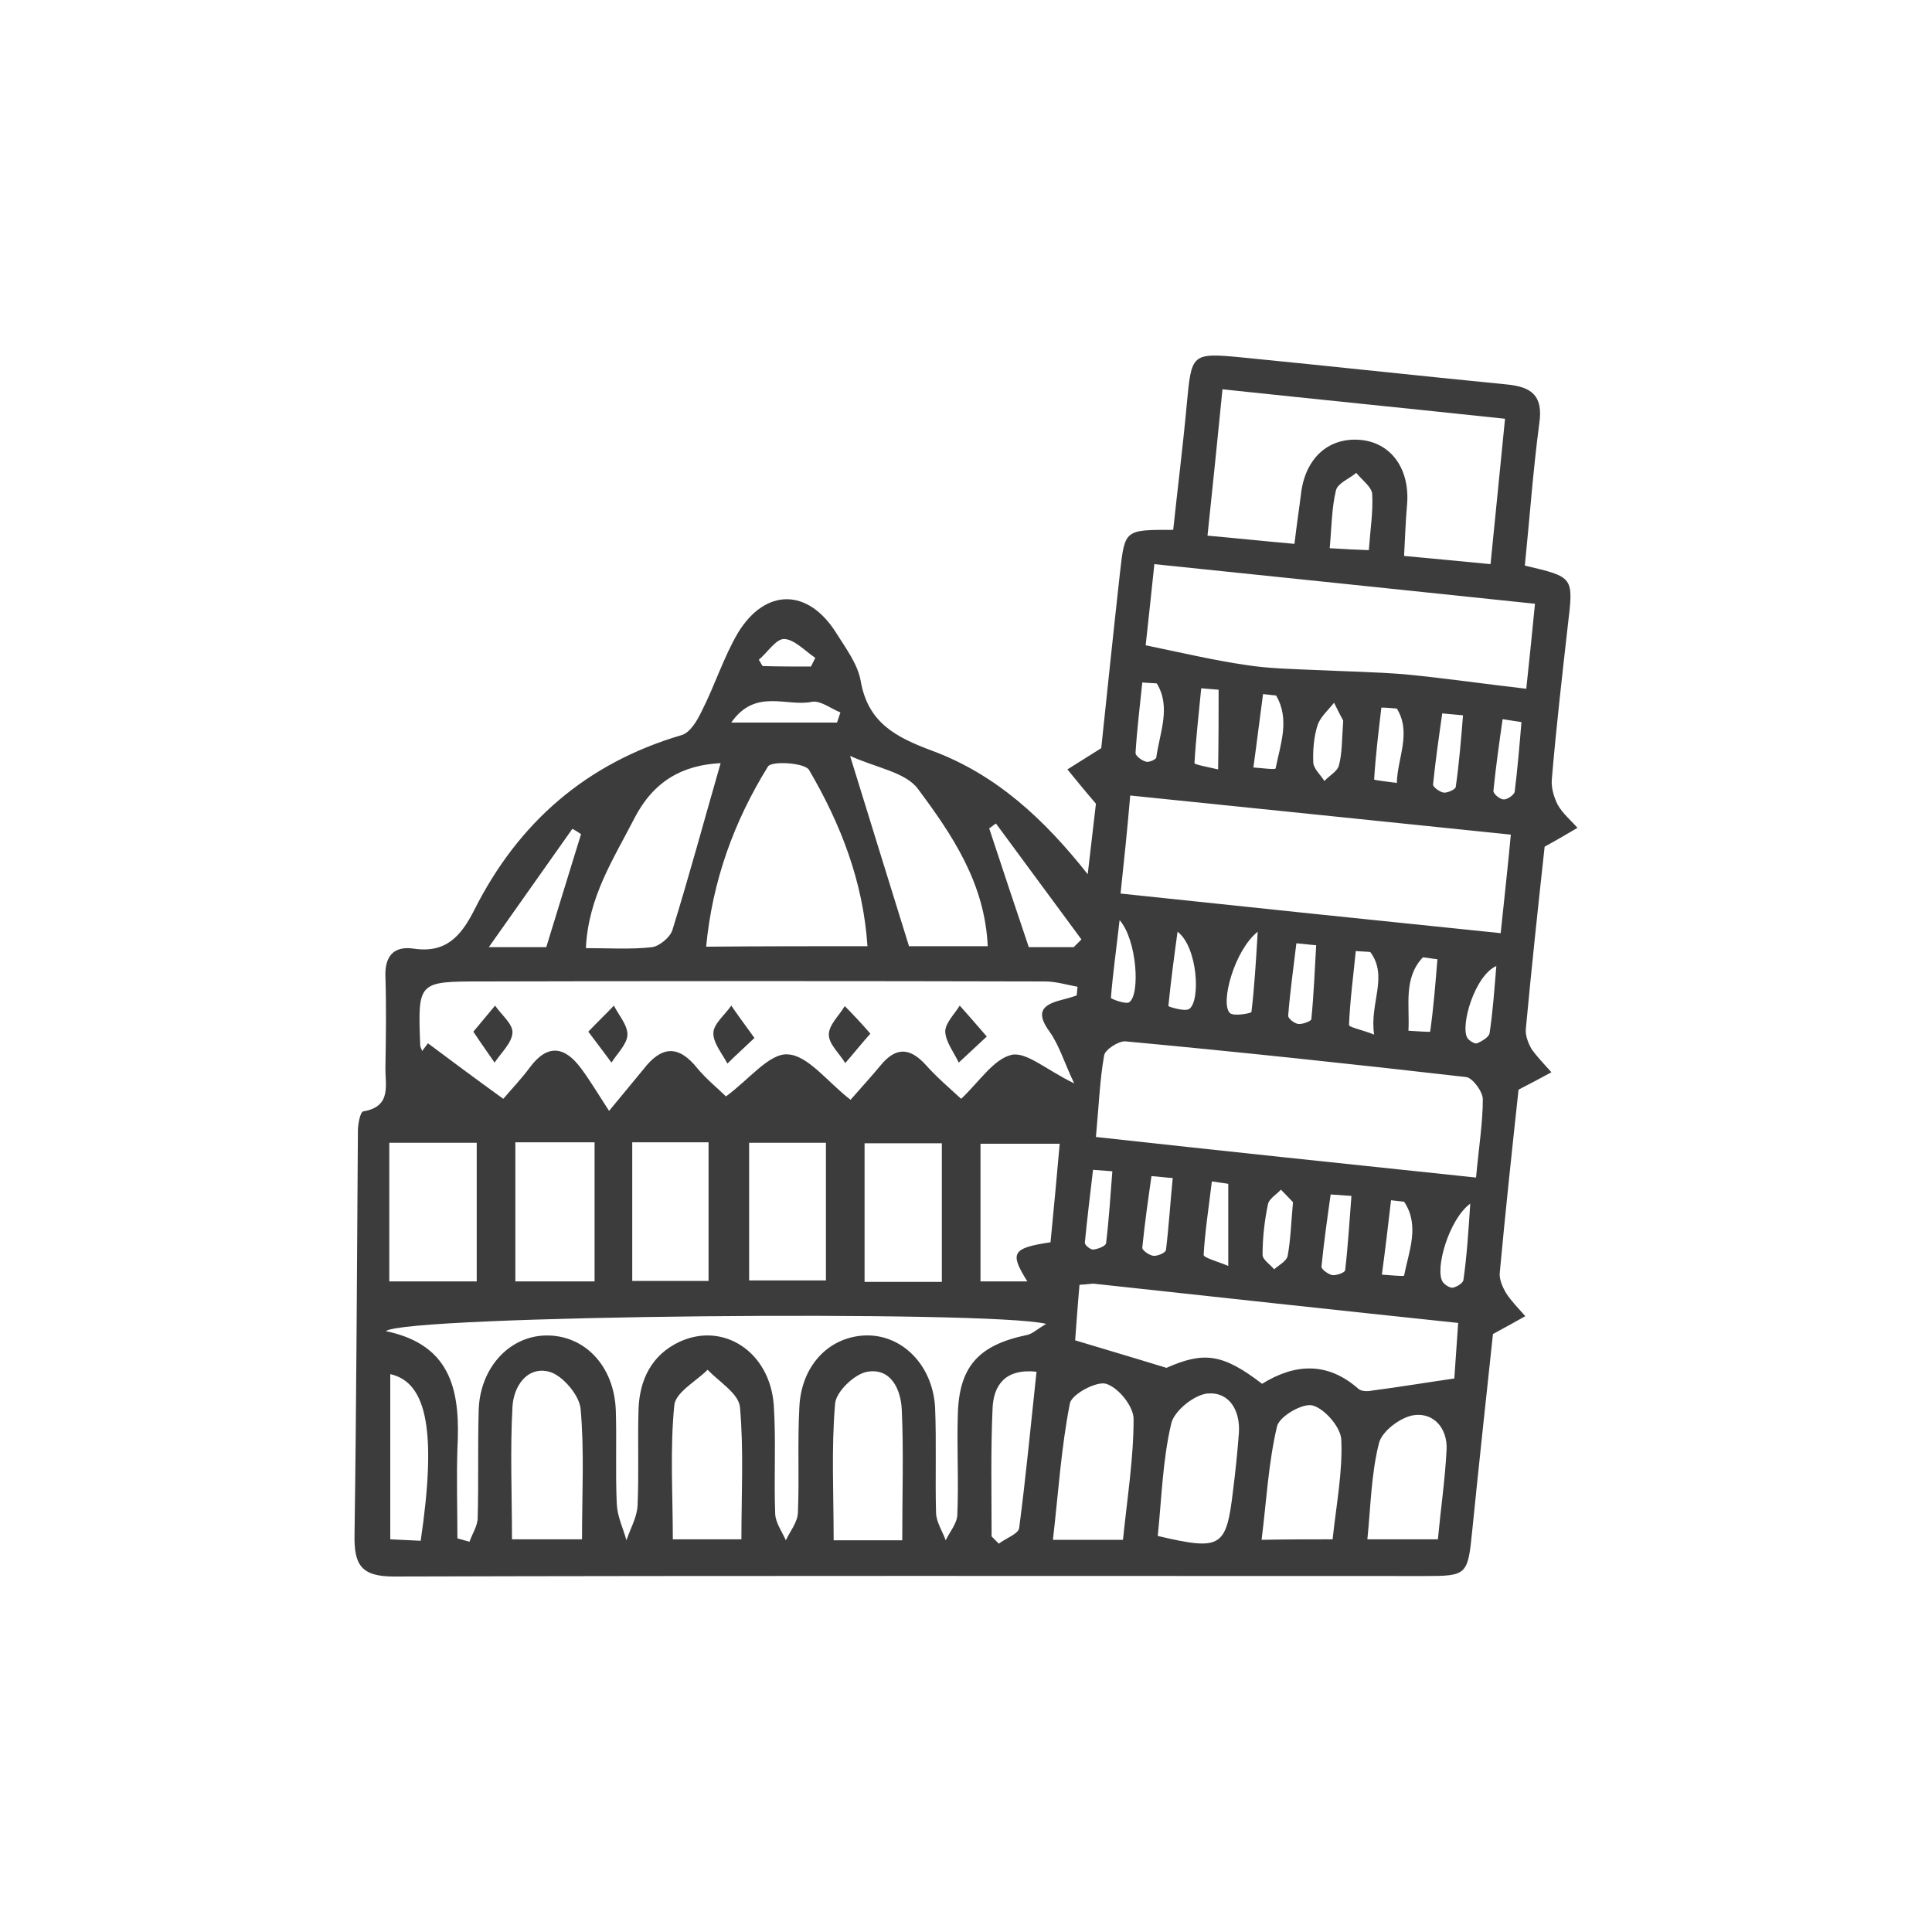 <svg xmlns="http://www.w3.org/2000/svg" xmlns:xlink="http://www.w3.org/1999/xlink" id="Livello_1" x="0px" y="0px" viewBox="0 0 400 400" style="enable-background:new 0 0 400 400;" xml:space="preserve"><style type="text/css">	.st0{fill:#3C3C3C;}</style><g>	<path class="st0" d="M225.2,181c0.6-5.2,1.2-10.4,1.7-14.6c-2.4-2.8-4.1-4.9-5.9-7.1c2.1-1.3,4.1-2.6,7-4.4  c1.2-11.4,2.5-23.9,3.9-36.5c1-8.8,1-8.7,11-8.7c0.9-8.5,2-17.2,2.8-25.9c1-10.6,0.9-10.8,11.4-9.8c18.3,1.8,36.6,3.8,54.9,5.6  c5.2,0.5,7.5,2.4,6.7,8c-1.3,9.8-2,19.7-3,29.5c10.2,2.4,10.1,2.3,8.9,12.4c-1.2,10.6-2.4,21.1-3.3,31.7c-0.2,1.8,0.4,3.8,1.2,5.4  c1,1.8,2.7,3.2,4.1,4.8c-1.9,1.1-3.9,2.3-6.8,3.9c-1.3,11.9-2.7,24.9-3.9,37.8c-0.1,1.3,0.5,2.9,1.2,4.1c1.2,1.7,2.7,3.2,4.1,4.8  c-2,1.1-3.9,2.1-6.8,3.6c-1.3,12-2.7,25-3.9,38c-0.1,1.3,0.6,2.9,1.3,4.1c1.1,1.7,2.6,3.2,4,4.8c-2,1.1-3.9,2.2-6.7,3.7  c-1.4,13.1-2.9,26.9-4.3,40.8c-0.9,9.1-1.1,9.3-9.8,9.3c-71.2,0-142.3-0.1-213.5,0.1c-6.8,0-8.2-2.5-8.1-8.6  c0.4-27.9,0.5-55.8,0.7-83.7c0-1.4,0.5-3.9,1.1-4c6-1,4.5-5.5,4.6-9.2c0.1-6.2,0.2-12.4,0-18.6c-0.2-4.3,1.7-6.5,5.8-5.9  c6.7,1,9.8-2.5,12.6-8c9.1-18.1,23.2-30.4,42.9-36.2c1.8-0.5,3.3-3.1,4.2-5c2.7-5.3,4.5-11.1,7.5-16.2c5.7-9.3,14.5-9.2,20.3,0  c2,3.2,4.5,6.5,5.1,10c1.5,8.6,7.2,11.6,14.7,14.4C206.2,160.3,216.2,169.6,225.2,181z M104.2,227.5c1.8-2.1,3.8-4.2,5.5-6.5  c3.7-5,7.3-4.3,10.6,0.2c1.8,2.4,3.4,5.1,5.8,8.8c3.7-4.5,5.4-6.5,7.1-8.6c3.7-4.8,7.2-5.2,11.2-0.2c1.9,2.3,4.3,4.2,5.9,5.8  c4.8-3.5,9-9,12.8-8.7c4.2,0.2,8.2,5.7,13,9.4c2.1-2.4,4.2-4.7,6.2-7.1c3.1-3.8,6-3.8,9.3-0.2c2.3,2.6,4.9,4.8,7.4,7.1  c3.8-3.6,6.7-8.2,10.4-9.1c3.1-0.7,7.2,3.1,13,5.9c-2.1-4.4-3.1-7.9-5.1-10.7c-2.6-3.6-2-5.4,2.2-6.5c1.1-0.3,2.3-0.6,3.4-1  c0.1-0.6,0.1-1.2,0.2-1.8c-2.2-0.4-4.5-1.1-6.7-1.1c-39-0.1-78-0.1-116.9,0c-13,0-13,0.1-12.5,13.2c0,0.4,0.3,0.8,0.4,1.2  c0.4-0.5,0.8-1.1,1.2-1.6C93.3,219.5,98.1,223.1,104.2,227.5z M94.7,318.5c0.8,0.2,1.7,0.5,2.5,0.7c0.6-1.7,1.7-3.3,1.7-5  c0.2-7.3,0-14.6,0.2-21.9c0.1-8.8,6.1-15.6,13.8-15.8c8.1-0.2,14.3,6.3,14.6,15.6c0.2,6.4-0.1,12.9,0.2,19.3c0.1,2.5,1.3,5,2,7.5  c0.8-2.4,2.2-4.8,2.3-7.2c0.3-6.6,0-13.3,0.2-19.9c0.2-6.1,2.7-11.3,8.5-14c9.1-4.2,18.7,2.1,19.5,13.1c0.5,7.5,0,15.1,0.3,22.6  c0.1,1.8,1.4,3.6,2.2,5.4c0.9-1.9,2.4-3.7,2.5-5.7c0.3-7.3-0.1-14.6,0.3-21.9c0.4-8.5,6-14.4,13.4-14.8c7.7-0.4,14.2,6,14.7,14.9  c0.3,7.3,0,14.6,0.2,21.9c0.1,1.9,1.3,3.7,2,5.6c0.8-1.7,2.3-3.4,2.4-5.2c0.3-6.9-0.1-13.7,0.1-20.6c0.2-10.1,4.2-14.6,14.3-16.7  c1.1-0.2,2.1-1.2,4-2.3c-11.3-2.9-132.8-1.8-136.7,1.5c14,2.9,15.4,13,14.8,24.4C94.5,306.1,94.7,312.3,94.7,318.5z M305.6,243.8  c0.6-6.5,1.4-11.4,1.4-16.2c0-1.6-2.1-4.4-3.4-4.6c-23.5-2.7-47-5.2-70.6-7.4c-1.4-0.1-4.2,1.7-4.4,2.9c-0.9,5.1-1.1,10.4-1.7,16.9  C253.2,238.3,279,241,305.6,243.8z M232,185c26.5,2.8,52.3,5.5,78.7,8.2c0.8-7.7,1.5-13.9,2.1-20.4c-26.9-2.8-52.7-5.4-78.8-8.1  C233.4,171.7,232.8,177.5,232,185z M317.8,125c-26.8-2.8-52.6-5.5-78.8-8.2c-0.6,5.9-1.2,11.1-1.8,16.8c7.3,1.5,14,3.1,20.9,4.1  c4.5,0.7,9.2,0.8,13.8,1c6.3,0.3,12.6,0.4,18.9,0.9c8.3,0.8,16.5,2,25.2,3C316.7,136.1,317.2,131.1,317.8,125z M250,110.9  c6.7,0.6,12.3,1.2,18,1.7c0.5-4.2,1-7.4,1.4-10.7c1-7.3,5.9-11.5,12.5-10.8c6.3,0.7,10.1,6.2,9.4,13.6c-0.3,3.4-0.4,6.8-0.6,10.4  c6.4,0.6,11.8,1.1,17.9,1.7c1-10.2,2-19.8,3-30.1c-19.7-2.1-38.7-4-58.5-6.1C252.1,90.8,251.1,100.4,250,110.9z M223.5,266  c-0.4,4.5-0.7,8.8-0.9,11.5c6.6,2,12.1,3.6,18.9,5.7c7.7-3.4,11.6-3,19.8,3.3c6.8-4.2,13.5-4.6,19.9,1c0.6,0.6,2,0.6,2.9,0.4  c5.4-0.7,10.8-1.6,17-2.5c0.2-2.8,0.5-7.1,0.8-11.5c-25.6-2.7-50.4-5.4-75.2-8.1C226.1,265.7,225.5,265.9,223.5,266z M179.6,195.9  c-0.9-13.5-5.6-25.4-12.1-36.5c-0.9-1.5-7.8-1.9-8.5-0.7c-7,11.3-11.5,23.6-12.8,37.3C157.7,195.9,168.4,195.9,179.6,195.9z   M149.2,158c-7.9,0.4-13.9,3.7-17.9,11.5c-4.3,8.4-9.5,16.2-10,26.8c4.9,0,9.4,0.3,13.7-0.2c1.5-0.2,3.7-2,4.2-3.5  C142.7,181.3,145.8,169.8,149.2,158z M176,156.5c4.4,14.3,8.3,26.8,12.2,39.4c5.1,0,10.5,0,16.3,0c-0.6-13.1-7.4-23.1-14.4-32.5  C187.6,159.9,181.5,159,176,156.5z M98.7,265.3c0-9.9,0-19.3,0-28.7c-6.2,0-11.8,0-18.1,0c0,9.7,0,19.1,0,28.7  C87,265.3,92.6,265.3,98.7,265.3z M123.1,265.3c0-10.1,0-19.4,0-28.8c-5.6,0-10.8,0-16.4,0c0,9.7,0,19.1,0,28.8  C112.2,265.3,117.4,265.3,123.1,265.3z M195,265.4c0-10.1,0-19.5,0-28.7c-5.7,0-10.9,0-16,0c0,9.9,0,19.2,0,28.7  C184.6,265.4,189.6,265.4,195,265.4z M120.5,318.7c0-9.5,0.5-18.4-0.3-27.1c-0.3-2.8-3.8-6.9-6.5-7.6c-4.6-1.2-7.4,3.1-7.6,7.3  c-0.5,9-0.1,18-0.1,27.4C111.1,318.7,115.4,318.7,120.5,318.7z M153.5,318.7c0-9.4,0.5-18.5-0.3-27.4c-0.3-2.8-4.3-5.2-6.7-7.7  c-2.4,2.4-6.7,4.7-6.9,7.4c-0.9,9.1-0.3,18.4-0.3,27.7C144.3,318.7,148.6,318.7,153.5,318.7z M186.8,318.9c0-9.5,0.3-18.4-0.1-27.1  c-0.2-4.1-2.2-8.6-7.1-7.8c-2.6,0.4-6.5,4.1-6.7,6.6c-0.8,9.3-0.3,18.7-0.3,28.3C177.5,318.9,181.7,318.9,186.8,318.9z   M130.9,236.5c0,10,0,19.4,0,28.7c5.8,0,10.9,0,15.8,0c0-9.9,0-19.2,0-28.7C141.2,236.5,136.4,236.5,130.9,236.5z M155.1,236.6  c0,10,0,19.3,0,28.5c5.7,0,10.8,0,15.9,0c0-9.8,0-19,0-28.5C165.6,236.6,160.6,236.6,155.1,236.6z M232.5,318.8  c0.9-8.8,2.2-16.9,2.2-25c0-2.6-3.1-6.5-5.7-7.3c-2-0.6-7.2,2.2-7.5,4.1c-1.8,9.2-2.4,18.6-3.5,28.2  C223.4,318.8,227.6,318.8,232.5,318.8z M239.7,318c13.2,3.1,14.2,2.4,15.6-9.5c0.5-3.9,0.9-7.9,1.2-11.8c0.3-4.6-1.9-8.5-6.4-8.2  c-2.8,0.2-7,3.6-7.6,6.2C240.7,302.3,240.5,310.3,239.7,318z M217.5,257.2c0.7-7.1,1.3-13.7,1.9-20.4c-6.2,0-11.3,0-16.4,0  c0,9.9,0,19.3,0,28.5c3.5,0,6.5,0,9.7,0C209,259.4,209.5,258.4,217.5,257.2z M275.9,318.7c0.8-7.4,2.1-14.1,1.8-20.6  c-0.1-2.6-3.4-6.4-5.9-7.1c-2-0.6-6.9,2.2-7.4,4.3c-1.8,7.6-2.2,15.5-3.2,23.5C266.7,318.7,271,318.7,275.9,318.7z M297.7,318.7  c0.6-6.4,1.5-12.5,1.8-18.6c0.2-4.3-2.6-7.7-6.8-7.1c-2.7,0.4-6.6,3.3-7.2,5.8c-1.6,6.3-1.7,12.9-2.4,19.9  C287.9,318.7,292.2,318.7,297.7,318.7z M87.1,319c3.3-22.4,1.4-32.8-6.3-34.5c0,11.3,0,22.5,0,34.2C83,318.8,84.9,318.9,87.1,319z   M205.3,318.1c0.5,0.5,1,1,1.5,1.5c1.4-1.1,4-2,4.2-3.2c1.4-10.6,2.4-21.3,3.6-32.4c-6.6-0.7-8.9,2.9-9.1,7.6  C205.1,300.4,205.3,309.3,205.3,318.1z M222.3,196.1c0.5-0.5,1.1-1.1,1.6-1.6c-5.9-8-11.8-16-17.7-24c-0.5,0.3-0.9,0.7-1.4,1  c2.7,8.2,5.4,16.3,8.2,24.6C216.2,196.1,219.2,196.1,222.3,196.1z M120.3,172.7c-0.6-0.4-1.2-0.8-1.8-1.1  c-5.5,7.8-11,15.6-17.3,24.5c5.5,0,8.7,0,11.9,0C115.6,188,117.9,180.4,120.3,172.7z M283.4,113.9c0.3-4.2,0.9-7.9,0.7-11.6  c-0.1-1.5-2.1-2.9-3.3-4.4c-1.4,1.2-3.8,2.1-4.2,3.6c-0.9,3.7-0.9,7.7-1.3,12C278.5,113.7,280.6,113.8,283.4,113.9z M279.8,247.6  c-1.4-0.1-2.9-0.2-4.3-0.3c-0.7,4.9-1.4,9.9-1.9,14.9c-0.1,0.6,1.4,1.6,2.2,1.8c0.9,0.1,2.6-0.5,2.7-1  C279.1,257.8,279.4,252.7,279.8,247.6z M267.7,248.9c-0.4-0.4-1.4-1.5-2.5-2.6c-0.9,1-2.5,1.9-2.7,3.1c-0.7,3.4-1.1,6.9-1.1,10.4  c0,1,1.6,2,2.4,3c1-0.9,2.6-1.7,2.8-2.8C267.2,256.7,267.3,253.4,267.7,248.9z M151.4,149.6c8.1,0,15,0,21.9,0  c0.2-0.7,0.5-1.4,0.7-2.1c-2-0.8-4.1-2.5-5.9-2.2C162.9,146.4,156.4,142.4,151.4,149.6z M242.8,243.9c-1.5-0.1-2.9-0.3-4.4-0.4  c-0.7,4.9-1.4,9.8-1.9,14.8c-0.1,0.5,1.4,1.6,2.3,1.7c0.8,0.1,2.5-0.6,2.6-1.2C242,253.9,242.3,248.9,242.8,243.9z M283.7,197.1  c-1-0.1-2-0.1-3-0.2c-0.5,5.1-1.2,10.2-1.4,15.3c0,0.5,2.7,1,5.2,2C283.5,207.7,287.5,202.2,283.7,197.1z M272.5,195.7  c-1.4-0.1-2.7-0.3-4.1-0.4c-0.6,5-1.3,10-1.7,15c0,0.6,1.3,1.6,2.1,1.7c0.9,0.1,2.7-0.6,2.7-1C272,206,272.2,200.8,272.5,195.7z   M278.1,149.2c-0.3-0.5-1.1-2.1-1.9-3.7c-1.2,1.5-2.8,2.9-3.4,4.6c-0.8,2.5-1,5.2-0.9,7.8c0.1,1.3,1.5,2.5,2.3,3.8  c1-1.1,2.7-2,3-3.2C277.9,155.9,277.8,153.2,278.1,149.2z M254.3,245.1c-1.1-0.2-2.2-0.3-3.4-0.5c-0.6,5.1-1.4,10.1-1.7,15.2  c0,0.6,2.7,1.3,5.1,2.3C254.3,255.6,254.3,250.4,254.3,245.1z M252.3,142.8c-1.2-0.1-2.4-0.2-3.6-0.3c-0.5,5.2-1.1,10.4-1.4,15.5  c0,0.3,2.8,0.8,4.9,1.3C252.3,153.1,252.3,147.9,252.3,142.8z M243.8,192.9c-0.7,5.1-1.4,10.3-1.9,15.4c0,0.1,3.3,1.2,4.3,0.6  C248.6,207.3,248,196.1,243.8,192.9z M260.4,192.9c-4.8,3.8-7.8,14.7-5.8,16.8c0.7,0.8,4.5,0.1,4.5-0.2  C259.7,204.5,260,199.5,260.4,192.9z M290.7,248.8c-0.9-0.1-1.8-0.2-2.7-0.3c-0.6,5.1-1.2,10.3-1.9,15.4c1.6,0.1,4.5,0.4,4.6,0.2  C291.7,259,294,253.7,290.7,248.8z M302.9,148.1c-1.4-0.1-2.9-0.3-4.3-0.4c-0.7,4.9-1.4,9.8-1.9,14.7c-0.1,0.5,1.4,1.6,2.2,1.7  c0.8,0.1,2.5-0.7,2.5-1.2C302.1,158,302.5,153.1,302.9,148.1z M264.2,144c-0.9-0.1-1.8-0.2-2.7-0.3c-0.7,5.1-1.3,10.2-2,15.2  c1.6,0.1,4.5,0.5,4.6,0.2C265.1,154.1,267.1,148.9,264.2,144z M297.6,198.6c-1-0.1-2-0.3-3-0.4c-4.1,4.3-2.7,10-3,15.2  c1.6,0.1,4.5,0.3,4.5,0.2C296.8,208.6,297.2,203.6,297.6,198.6z M289.2,146.7c-1.1-0.1-2.2-0.2-3.2-0.2c-0.6,5-1.2,10-1.5,14.9  c0,0.1,3.1,0.5,4.7,0.7C289.3,157,292.3,151.7,289.2,146.7z M309.8,200c-4.5,2-7.5,12.4-6,14.9c0.4,0.6,1.6,1.3,2,1.1  c1-0.4,2.5-1.3,2.6-2.1C309.1,209.3,309.4,204.7,309.8,200z M304.4,249.2c-4.4,3.2-7.4,13.6-5.7,16.2c0.4,0.6,1.5,1.3,2.1,1.2  c0.9-0.2,2.2-1,2.2-1.7C303.7,260,304,255.2,304.4,249.2z M239.5,141.5c-1-0.1-2-0.1-3-0.2c-0.5,4.9-1.1,9.7-1.4,14.6  c0,0.6,1.3,1.6,2.2,1.8c0.6,0.2,2.1-0.5,2.1-0.9C240.1,151.7,242.5,146.4,239.5,141.5z M230.3,242.5c-1.3-0.1-2.6-0.2-4-0.3  c-0.6,5-1.2,10.1-1.7,15.1c0,0.5,1.2,1.5,1.8,1.4c0.9-0.1,2.5-0.7,2.6-1.3C229.6,252.5,229.9,247.5,230.3,242.5z M315,149.5  c-1.3-0.2-2.6-0.4-3.9-0.6c-0.7,4.9-1.4,9.8-1.9,14.8c-0.1,0.6,1.3,1.8,2.1,1.8c0.7,0.1,2.2-0.9,2.3-1.6  C314.2,159.1,314.6,154.3,315,149.5z M231.8,190.5c-0.7,6.2-1.4,11.1-1.8,16.1c0,0.2,3.1,1.4,3.8,0.9  C236.1,205.9,235.4,194.6,231.8,190.5z M167.9,138c0.3-0.6,0.6-1.2,0.9-1.8c-2.1-1.4-4.3-3.8-6.4-3.9c-1.7-0.1-3.5,2.8-5.3,4.3  c0.3,0.4,0.5,0.9,0.8,1.3C161.2,138,164.6,138,167.9,138z"></path>	<path class="st0" d="M180.2,214c-2.3,2.6-3.7,4.4-5.2,6.1c-1.2-2-3.4-3.9-3.4-5.9c0-2,2.1-3.9,3.3-5.9  C176.4,209.8,178,211.5,180.2,214z"></path>	<path class="st0" d="M156.2,214.9c-2.3,2.2-4,3.7-5.6,5.3c-1.1-2.1-3-4.3-2.9-6.4c0.1-1.9,2.4-3.7,3.7-5.6  C152.7,210.1,154.1,212,156.2,214.9z"></path>	<path class="st0" d="M121.8,213.6c2.2-2.3,3.8-3.8,5.3-5.4c1,2,2.9,4.1,2.8,6.1c-0.1,1.9-2.1,3.8-3.3,5.7  C125.3,218.2,123.9,216.4,121.8,213.6z"></path>	<path class="st0" d="M204.3,214.6c-2.6,2.4-4.2,3.9-5.8,5.4c-1-2.1-2.7-4.3-2.8-6.4c0-1.8,1.9-3.6,3-5.4  C200.3,210,201.9,211.8,204.3,214.6z"></path>	<path class="st0" d="M98,213.6c1.9-2.3,3.2-3.8,4.5-5.4c1.3,1.9,3.7,3.8,3.6,5.6c-0.1,2.1-2.3,4.1-3.7,6.2  C101.1,218.1,99.8,216.3,98,213.6z"></path></g></svg>